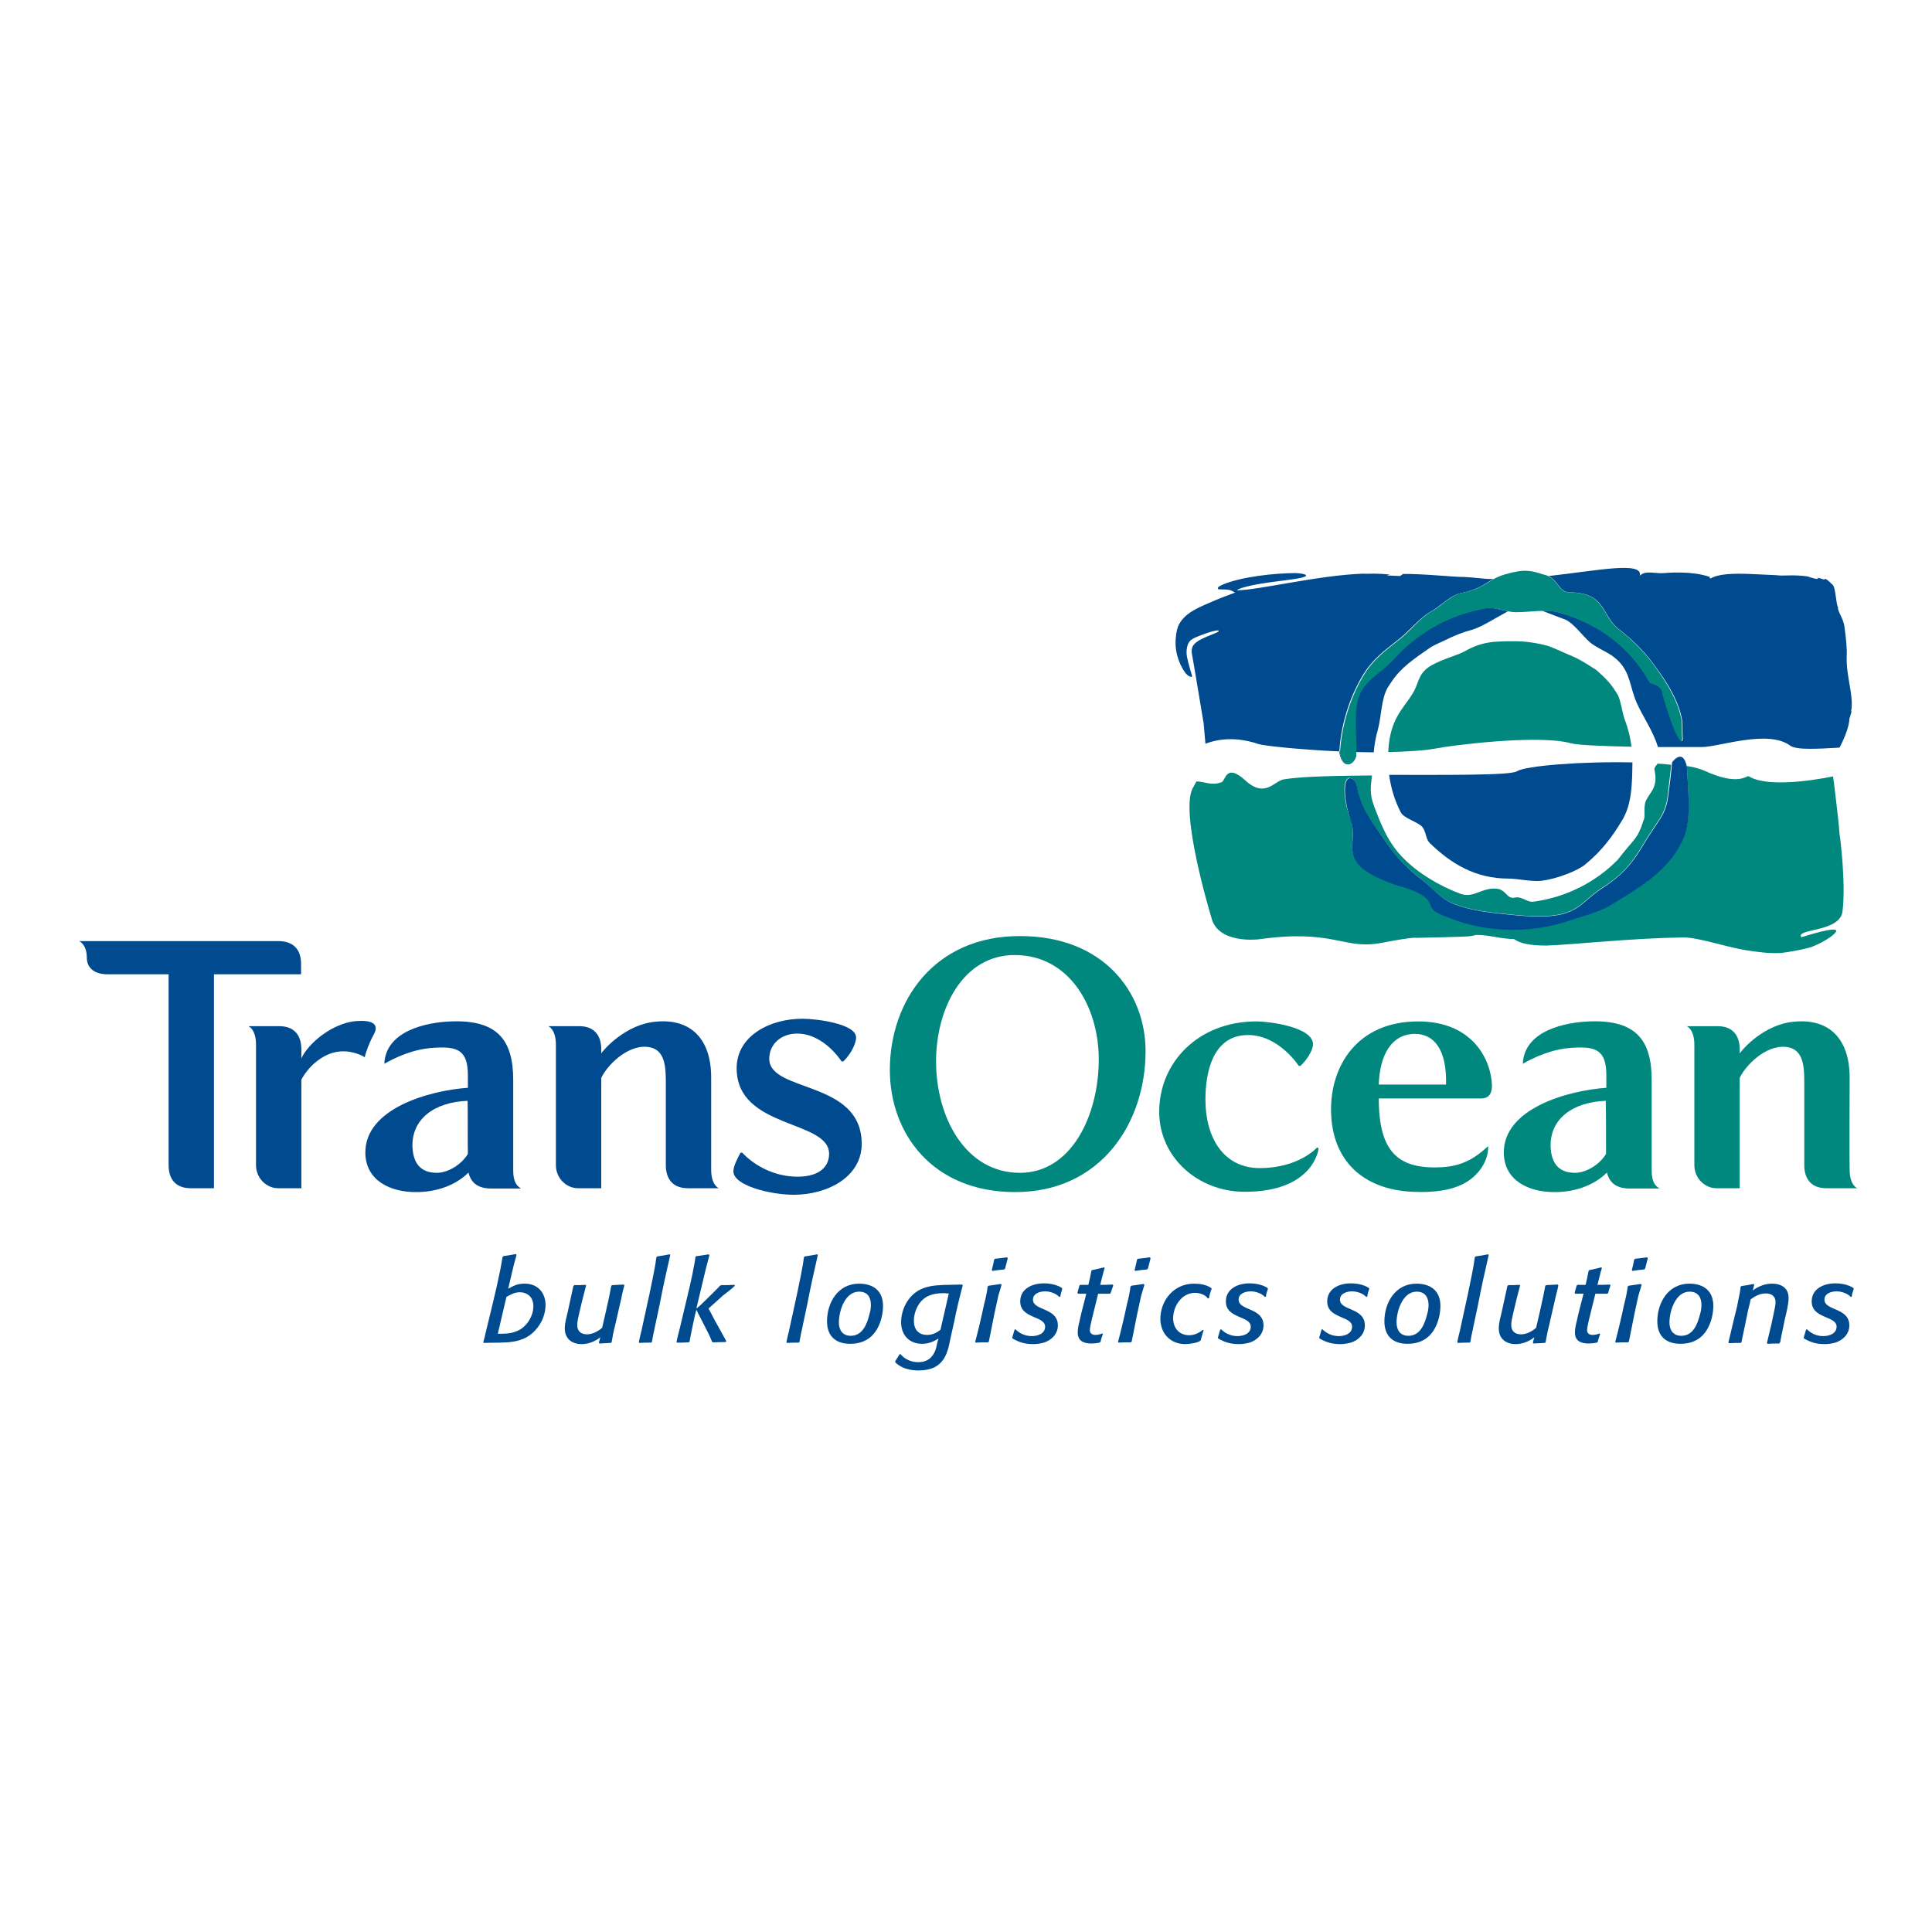 <svg xmlns="http://www.w3.org/2000/svg" xmlns:xlink="http://www.w3.org/1999/xlink" id="layer" x="0px" y="0px" viewBox="0 0 652 652" style="enable-background:new 0 0 652 652;" xml:space="preserve"> <style type="text/css"> .st0{fill:#00887E;} .st1{fill:#004A8F;} </style> <g> <path class="st0" d="M619.9,272.6c0.7,5.7,0.9,8.9,0.9,8.9c0.1,0.1,2.2,16.3,1,26.1c-0.9,7.1-16,5.7-13.9,8.7 c2.3-0.7,11.4-3.6,11.8-2.2c0.1,0.4-1,1.4-1.8,2c-2.3,1.6-4.1,2.5-6.6,3.5c-3.4,1-7.2,1.6-10.1,2c-4.1,0.2-7.2-0.2-11.8-0.9 c-7.5-1.2-17.4-4.8-22.4-4.3c-16.1,0.2-36.2,2.4-45.1,2.7c-5.7,0-8.8-0.7-11-2.2c-4.3,0-8.3-1.4-12.6-1.4l-1.9,0.4 c-1.2,0.3-15.4,0.5-18.4,0.6c-2-0.3-12,1.8-13,1.9c-11.9,1.8-15.4-4.9-40.3-1.4c0,0-13.8,1.7-15.9-7.4c0,0-11.2-36.7-6-44.1 c0.3-0.6,0.6-1.2,1-1.8c2.7,0.1,5.1,1.5,8.4,0.3c1.5-0.5,1.4-6.7,8.1-0.6c6.7,6.1,9.7,0.1,13-0.4c6.2-1,17.5-1.2,29.7-1.3 c-0.3,3.1-0.8,5.5,0.2,8.8c0.4,1.2,0.8,2.4,1.3,3.6c2.3,5.9,4.5,10.8,8.9,15.3c5,5.2,12.4,9.6,19.4,12.2c4.4,1.7,7.2-2.1,12.1-1.7 c3.5,0.2,3.5,3.7,6.4,3c2.3-0.5,4,1.7,6.2,1.4c11.1-1.5,21-6.6,28.4-14.1c5.8-7.5,6.7-6.9,8.7-13.2c0.8-1.7,0-2.6,0.6-6.1 c1.3-3.7,4.6-4.6,3.1-11.3c0.1-0.8,0.7-1.3,1.1-1.9c1.6,0.1,3.1,0.2,4.6,0.4c-0.3,3.1-1,8.3-1.1,9.7c-0.9,7.7-3.2,8.3-9,18.2 c-4,6.5-7,9.6-13.5,13.8c-8.5,5.6-7.8,11.1-29.9,8.9c-7-0.7-13.8-1.3-19.9-3.7c-4.6-1.8-7.2-5.4-11.1-8.4c-0.6-0.5-1.3-1-1.9-1.5 c-3.7-3.1-7-6.6-9.7-10.6c-4.1-5.9-8.6-11.3-9.9-18.6c-0.3-1.4-0.7-3.1-2.7-3.4c-2.8,0.9-1.4,9.3,0.5,14c3.2,8.4-6.2,14.2,15,21.8 c15.9,4.3,9.1,7.1,14.5,9.6c7.7,3.6,16.3,5.6,25.4,5.6c6.9,0,13.5-1.2,19.6-3.3c4.1-1.4,9.8-2.8,13.4-5.1 c10.3-6.4,20.1-11.9,24.7-23.1c2.4-5.9,1.1-16.1,0.9-23.5c2.5,0.4,4.5,1,5.9,1.6c11.8,5.4,14.2,1.4,15,1.9c7.5,4.6,28.4,0,28.4,0 C619.1,265.3,619.6,270.2,619.9,272.6"></path> <path class="st1" d="M508.9,206.3c-3.8,2-8.7,5.2-12,6.2c-3.1,0.8-6.1,2-8.9,3.4c-2.4,1.2-3.9,1.6-6,3.1c-4.7,3.3-9,6.1-12.2,10.8 c-0.5,0.7-0.9,1.4-1.4,2.1c-2.3,3.8-2.2,9.9-3.4,14.3c-0.7,2.5-1.2,5.1-1.4,7.7c-2,0-3.9-0.1-5.9-0.1l0,0.5 c0.2,2.8-4.1,6.5-5.5-0.2l0-0.5c-13.4-0.6-25.6-1.9-27.5-2.5c-9.5-3.3-16.4-0.7-17.9-0.1c-0.2-2.1-0.4-4.5-0.6-6.9 c0,0.1-3.6-21.7-3.9-23.1c-0.4-1.9,0-3.2,1.5-4.3c2.3-1.8,7.7-3.2,7.5-3.8c0-0.5-3.1,0.3-6.6,1.7c-0.5,0.2-1.9,0.7-2.8,1.4 c0.1-0.1-0.6,0.5-1,1.4c0,0-0.8,1.9-0.3,4.4c0.5,2.5,1.7,6.2,1.7,6.4c0,0.6-1.5,0-2.4-1.3c-1.4-2-2-3.6-2.6-5.6 c-0.3-1.1-1.1-4.3-0.1-8.7c1.1-4.7,6-7,9.4-8.5c5.6-2.5,7.6-3.1,10.2-4.1c-1.5-0.9-1.6-1.1-5.5-1.1c-0.9-0.4,0.2-1.1,1.3-1.6 c6.4-2.7,17.7-3.9,24.8-3.9l1.9,0.2c0.4,0.1,2,0.3,1.3,0.9c-2.9,1.4-14.1,1.6-21.8,4c-1.4,0.5-1.4,0.7-1.1,0.7 c6.7,0,27.4-5.1,42.3-5.6c1.1,0.1,2.3,0,3.6,0c1.8,0,3.6,0.1,5.4,0.3c-0.3,0.1-0.7,0.2-1,0.3l4.5,0.2l1-0.7 c6.9-0.1,17.7,1.1,20.3,1c2.2,0.1,3,0.2,5.1,0.4c4,0.4,4.1,0.3,5.1,0.3c-3,1.6-4.8,3.5-11.1,4.8c-3.5,0.7-7.1,4.7-10.2,6.3 c-3.3,1.8-7.2,6.5-10.1,8.8c-5.5,4.4-9.4,7-13,13.1c-4.3,7.4-7.1,16.3-7.6,25.2l0,0.5c1.4,6.8,5.7,3,5.5,0.2l0-0.5 c0.2-6.5-1.1-14.3,1.2-19.6c2.2-5.2,7.7-7.6,11.5-11.8c0.5-0.5,1-1.1,1.5-1.6c7.8-8,18.1-13.6,29.8-15.6 C503.9,204.9,506.5,205.8,508.9,206.3 M624.1,243c0,0-0.1,3.2-3.3,9.3c-7.1,0.4-14.6,0.9-16.7-0.7c-7.5-5.5-24,0.5-29.7,0.5 c-4.1,0-9.4,0-14.9,0c-1.5-5.2-5.1-10.3-7.1-14.8c-2.4-5.4-2.1-10-6.2-14.2c-2.7-2.7-5.3-3.4-8.5-5.5c-2.9-1.8-6.4-7.4-9.7-8.6 c-2-0.7-4.9-1.9-7.6-2.9c2.2-0.1,4.3,0.1,6.6,0.8c13.2,4,23.2,11.6,29.8,23.3c0.3,0.6,4.2,0.7,4.4,4c4.1,14.2,6.7,17.7,6.7,15.1 c-0.3-4,0.3-5-0.8-8.8c-1.9-6.4-5.4-11.4-9.3-16.7c-3.2-4.3-7.1-8.1-11.4-11.4c-6.2-4.7-4.1-12.5-17-12.5c-3.1-0.2-3.6-3.9-6.8-5.5 c16.3-1.8,32-5.1,30.8-0.1c1.9-2,5.3-0.6,8.3-0.9c0,0,8.7-0.9,15,1.2c0.9,0.2-0.3,0.4,0.6,0.6c2.8-1.6,7.7-1.7,13.3-1.5 c2.8,0.1,5.8,0.3,8.7,0.4c3.1,0.4,5-0.3,10.6,0.4c4.1,1.4,4,0.8,3.2,0.4c0.8,0.2,1.7,0.4,2.2,0.6c0.9,0.6-0.3-1.6,3.2,1.9 c1,0.9,1.1,6.6,1.8,7.6c-0.3,1.3,1.9,3.6,2.2,6.9c0.4,3,0.9,7,0.7,10c-0.1,7,2.5,13,1.5,18.1C625.2,239.8,623.9,242.7,624.1,243"></path> <path class="st1" d="M455.4,262.6c2,0.2,2.4,2,2.7,3.4c1.3,7.2,5.9,12.7,9.9,18.6c2.7,3.9,6,7.5,9.7,10.6c0.6,0.5,1.3,1,1.9,1.5 c3.9,2.9,6.5,6.6,11.1,8.4c6.2,2.4,12.9,3,19.9,3.7c22.1,2.2,21.3-3.3,29.9-8.9c6.4-4.2,9.5-7.3,13.5-13.8 c5.9-10,8.2-10.6,9.1-18.3c0.2-1.6,1-7.8,1.2-10.6c2-2.4,4-3,5,1.6c0.3,7.4,1.6,17.5-0.9,23.5c-4.6,11.2-14.3,16.7-24.7,23.1 c-3.7,2.3-9.3,3.7-13.4,5.1c-6.1,2.1-12.7,3.3-19.6,3.3c-9.1,0-17.7-2-25.4-5.6c-5.3-2.5,1.4-5.3-14.5-9.6 c-21.2-7.5-11.8-13.4-15-21.8C454.1,271.9,452.7,263.5,455.4,262.6"></path> <path class="st0" d="M566.9,240.5c1.1,3.7,0.5,4.8,0.8,8.8c0,2.6-2.7-0.9-6.7-15.1c-0.2-3.3-4.1-3.4-4.4-4 c-6.6-11.7-16.6-19.2-29.8-23.3c-5.1-1.5-9.7-0.3-15.3-0.3c-3.1,0-6.8-1.8-9.8-1.3c-11.6,1.9-22,7.5-29.8,15.6 c-0.5,0.5-1,1.1-1.5,1.6c-3.7,4.2-9.2,6.6-11.5,11.8c-2.3,5.4-0.9,13.5-1.2,20.1c0.2,2.8-4.1,6.5-5.5-0.2 c0.5-9.1,3.3-18.3,7.7-25.8c3.5-6,7.5-8.7,13-13.1c2.9-2.3,6.7-7.1,10.1-8.9c3.1-1.6,6.6-5.6,10.2-6.3c8.4-1.7,8.7-4.5,14.8-6.3 c6.5-1.9,9-1.2,12.6,0c5.1,0.9,5.1,5.9,8.7,6.1c12.9,0,10.8,7.8,17,12.5c4.3,3.3,8.1,7.1,11.4,11.4 C561.5,229.1,565,234.1,566.9,240.5"></path> <path class="st0" d="M550.6,252c-9.5-0.2-18.1-0.5-20.6-1.2c-11.1-3-40.6,0.8-45.5,1.8c-3.5,0.7-10.5,1.1-16,1.2 c0.5-11.2,5-14.5,8.2-19.7c2.1-3.4,1.7-5.8,4.7-8.4c3.2-2.7,10.4-4.5,12.7-5.8c6-3.4,9.8-3.5,17.2-3.5c3.6,0,7.5,0.6,10.8,1.5 c1,0.2,5.4,2.2,6.3,2.6c4.1,1.7,5.2,2.3,10.3,5.6c3.3,2.9,5.1,4.7,7.3,8.5c0.9,1.5,1.6,6.5,2.3,8.2 C549.4,245.7,550.2,248.8,550.6,252"></path> <path class="st1" d="M511.9,260.3c2.9-1.9,22.2-3.4,39-3c-0.1,6.8-0.1,13.9-3.4,19.4c-3.4,5.7-6.9,10.4-12.6,15.1 c-2.5,2-9.1,4.7-14.4,5.4c-3.4,0.5-8-0.7-11.5-0.7c-11,0-19.3-5-26.5-12c-1.4-1.4-1.2-3.7-2.4-5.3c-1.4-1.8-6.4-3-7.4-5.1 c-2-3.9-3.3-8.1-3.9-12.6C488.2,261.5,509.7,261.7,511.9,260.3"></path> <path class="st1" d="M184.1,440.4c0-4.1-2.6-7.2-7-7.2c-2.5,0-3.5,0.6-5.6,1.7l1.7-7.2c0.3-1.4,0.8-2.8,1.1-4.2l-0.2-0.3 c-1.4,0.3-2.8,0.5-4.2,0.7l-0.3,0.3c-1.1,6.8-2.8,13.5-4.4,20.2c-0.4,1.6-0.8,3.3-1.2,4.9c-0.3,1.2-0.5,2.4-0.9,3.6l0.2,0.3 c6.8-0.3,13.6,0.9,18.2-5.3C183.2,445.7,184.1,443,184.1,440.4 M180,440.8c0,3.2-2,6.6-4.9,8.1c-1.7,0.9-3.7,1.2-5.6,1.2 c-0.5,0-1,0-1.5,0l2.9-12.4c1.5-0.9,2.8-1.6,4.6-1.6C178.3,436.2,180,438,180,440.8"></path> <path class="st1" d="M210.7,433.8l-0.2-0.3c-1.3,0.1-2.6,0.1-3.9,0.2l-0.3,0.2c-0.2,1.1-0.4,2.1-0.6,3.1c-0.8,3.7-1.6,7.4-2.5,11.1 c-1.4,1.2-3.2,2.2-5.1,2.2c-2.2,0-3.3-1.2-3.3-3.2c0-1.3,0.5-3.1,0.8-4.5c0.7-3,1.4-5.9,2.2-8.8l-0.2-0.2c-1.3,0.1-2.6,0.1-3.8,0.1 l-0.3,0.3c-0.6,2.9-1.3,5.8-1.9,8.7c-0.4,1.8-1,3.7-1,5.6c0,3.4,2.3,5.3,5.7,5.3c2.3,0,4.5-0.9,6.3-2.3l-0.5,1.8l0.2,0.3 c1.3-0.1,2.5-0.1,3.8-0.2l0.3-0.2c0.3-1.9,0.7-3.9,1.2-5.8c0.7-3.2,1.5-6.4,2.2-9.6C210,436.3,210.4,435,210.7,433.8"></path> <path class="st1" d="M226.2,423.5l-0.2-0.2c-1.4,0.3-2.8,0.5-4.2,0.7l-0.3,0.3c-0.5,4.1-1.5,8.2-2.3,12.3l-1.9,8.7 c-0.3,1.2-0.5,2.5-0.8,3.7c-0.3,1.3-0.7,2.7-0.9,4l0.2,0.2c1.3-0.1,2.6-0.1,3.9-0.1l0.3-0.2c0.2-1.4,0.5-2.7,0.8-4.1 c0.6-2.8,1.2-5.7,1.8-8.5C223.7,434.6,224.9,429.1,226.2,423.5"></path> <path class="st1" d="M248,433.9l-0.1-0.3c-0.9,0-1.8,0.1-2.7,0.1c-0.6,0-1.2,0-1.8,0l-0.4,0.2c-1.5,1.6-3.2,3.2-4.8,4.8 c-1,1-2.1,2.1-3.2,2.9l3.2-13.4c0.4-1.5,0.8-3,1.2-4.6l-0.2-0.3c-1.4,0.2-2.8,0.5-4.2,0.6l-0.3,0.3c-0.2,1.9-0.7,3.8-1,5.7 c-0.6,2.8-1.2,5.5-1.9,8.3c-0.8,3.2-1.5,6.5-2.3,9.7c-0.4,1.7-0.9,3.4-1.2,5l0.2,0.2c1.3,0,2.6,0,3.9-0.1l0.3-0.2 c0.4-2.2,0.8-4.3,1.3-6.5c0.3-1.5,0.6-2.9,1-4.3c0.9,1.8,1.8,3.6,2.7,5.3c0.9,1.8,1.9,3.6,2.6,5.5l0.3,0.2c1.4,0,2.8-0.1,4.3-0.1 l0.2-0.3c-1-1.9-2.1-3.8-3.2-5.8c-1-1.7-1.8-3.5-2.8-5.2l5-4.5C245.4,436.1,246.8,435.1,248,433.9"></path> <path class="st1" d="M276,423.5l-0.2-0.2c-1.4,0.3-2.8,0.5-4.2,0.7l-0.3,0.3c-0.5,4.1-1.5,8.2-2.3,12.3l-1.9,8.7 c-0.3,1.2-0.5,2.5-0.8,3.7c-0.3,1.3-0.7,2.7-0.9,4l0.2,0.2c1.3-0.1,2.6-0.1,3.9-0.1l0.3-0.2c0.2-1.4,0.5-2.7,0.8-4.1 c0.6-2.8,1.2-5.7,1.8-8.5C273.5,434.6,274.7,429.1,276,423.5"></path> <path class="st1" d="M298,440.7c0-5-3.2-7.5-8.1-7.5c-7.1,0-10.8,6.4-10.8,12.7c0,4.9,2.8,7.6,7.8,7.6c5.9,0,9.2-3.4,10.6-8.8 C297.8,443.4,298,442.1,298,440.7 M293.9,440.4c0,1.1-0.2,2.2-0.5,3.2c-0.8,3.2-2.3,7.2-6.3,7.2c-2.8,0-4-2-4-4.5 c0-3.8,2-10.4,6.8-10.4C292.8,435.9,293.9,437.8,293.9,440.4"></path> <path class="st1" d="M324.9,433.8l-0.2-0.3l-4.6,0.1c-5.5,0.1-10.4,0.4-13.8,5.4c-1.4,2.1-2.2,4.7-2.2,7.2c0,4.2,2.6,7.3,7.1,7.3 c2,0,3.9-0.7,5.5-1.8l-0.4,1.5c-0.2,0.8-0.3,1.6-0.6,2.4c-1,2.7-2.9,4.1-5.8,4.1c-2.3,0-4.5-0.9-6-2.7h-0.3c-0.5,0.8-1,1.6-1.5,2.4 v0.3c2,2.1,5.1,2.8,7.9,2.8c1.8,0,3.9-0.3,5.6-1.2c3.9-2.2,4.5-6.4,5.3-10.3l1.1-4.9C322.8,442,323.8,437.9,324.9,433.8 M320.2,436.5l-2.8,12.2c-1.2,1.1-2.8,1.8-4.5,1.8c-3,0-4.5-1.9-4.5-4.8c0-1.5,0.4-3,1-4.3c1.9-4,5.1-5,9.3-5 C319.2,436.5,319.7,436.5,320.2,436.5"></path> <path class="st1" d="M340.1,424.6l-0.3-0.3c-1.3,0.2-2.7,0.4-4,0.5l-0.3,0.3c-0.2,1.2-0.5,2.3-0.8,3.5l0.2,0.3 c1.3-0.2,2.7-0.4,4-0.5l0.3-0.3C339.5,426.9,339.8,425.8,340.1,424.6 M338,433.6l-0.2-0.3c-1.4,0.2-2.8,0.4-4.2,0.6l-0.3,0.3 c-0.2,1.9-0.7,4.1-1.2,6c-0.9,4.3-1.9,8.5-3,12.7l0.2,0.2c1.3-0.1,2.7-0.1,4.1-0.1l0.3-0.2c0.6-3.2,1.3-6.3,1.9-9.5 c0.4-2,0.9-4,1.3-6C337.3,436.1,337.6,434.9,338,433.6"></path> <path class="st1" d="M358.5,434.9l-0.2-0.3c-1.8-1.1-4-1.5-6.1-1.5c-3.8,0-7.9,1.8-7.9,6.1c0,5.9,8.4,4.8,8.4,8.5 c0,2.4-2.5,3.2-4.5,3.2c-2.1,0-4-0.8-5.5-2.3l-0.3,0.1c-0.3,0.9-0.5,1.8-0.8,2.7l0.1,0.3c2.2,1.3,4.3,1.9,6.9,1.9h0.2 c1.2,0,2.3-0.2,3.5-0.5c2.7-0.9,4.7-3,4.7-5.8c0-6.1-8.4-4.9-8.4-8.7c0-2.1,2.3-2.8,4.1-2.8c1.7,0,3.7,0.7,4.8,1.9l0.3-0.1 C358,436.7,358.2,435.8,358.5,434.9"></path> <path class="st1" d="M375.7,433.8l-0.2-0.3c-1.4,0.1-2.8,0.1-4.2,0.1c0.5-1.9,0.9-3.8,1.5-5.7l-0.2-0.2c-1.3,0.3-2.7,0.7-4,0.9 l-0.3,0.3c-0.3,1.6-0.6,3.1-1,4.7c-0.9,0-1.8,0-2.7,0l-0.3,0.2c-0.2,0.8-0.5,1.6-0.7,2.5l0.2,0.3c0.9,0,1.8,0,2.8,0l-1,3.9 c-0.5,1.8-0.9,3.6-1.3,5.4c-0.3,1.2-0.6,2.5-0.6,3.8c0,2.8,2,3.7,4.6,3.7c0.9,0,1.8-0.1,2.8-0.3l0.3-0.3c0.2-0.9,0.5-1.8,0.8-2.6 l-0.2-0.2c-0.7,0.3-1.5,0.5-2.3,0.5c-1.1,0-1.9-0.5-1.9-1.6c0-1.1,0.5-2.7,0.7-3.8l2.1-8.5h1.3c0.9,0,1.7,0,2.6,0l0.3-0.2 C375.1,435.5,375.4,434.7,375.7,433.8"></path> <path class="st1" d="M388.3,424.6l-0.3-0.3c-1.3,0.2-2.7,0.4-4,0.5l-0.3,0.3c-0.2,1.2-0.5,2.3-0.8,3.5l0.2,0.3 c1.3-0.2,2.7-0.4,4-0.5l0.3-0.3C387.7,426.9,388,425.8,388.3,424.6 M386.2,433.6l-0.2-0.3c-1.4,0.2-2.8,0.4-4.2,0.6l-0.3,0.3 c-0.2,1.9-0.7,4.1-1.2,6c-0.9,4.3-1.9,8.5-3,12.7l0.2,0.2c1.4-0.1,2.7-0.1,4.1-0.1l0.3-0.2c0.6-3.2,1.3-6.3,1.9-9.5 c0.4-2,0.9-4,1.3-6C385.5,436.1,385.8,434.9,386.2,433.6"></path> <path class="st1" d="M408.9,435l-0.1-0.3c-1.7-1.2-3.9-1.5-5.9-1.5c-6.7,0-11.3,5.6-11.3,11.9c0,4.8,3.3,8.5,8.4,8.5 c1.1,0,4.6-0.4,5.2-1.3c0.3-1.1,0.6-2.2,1-3.4l-0.3-0.1c-1.3,1.1-2.9,1.8-4.6,1.8c-3.4,0-5.4-2.5-5.4-5.7c0-4,2.8-8.6,7.4-8.6 c1.5,0,3.5,0.6,4.3,1.9l0.4-0.1C408.2,436.9,408.5,435.9,408.9,435"></path> <path class="st1" d="M427.9,434.9l-0.2-0.3c-1.8-1.1-4-1.5-6.1-1.5c-3.8,0-7.9,1.8-7.9,6.1c0,5.9,8.4,4.8,8.4,8.5 c0,2.4-2.5,3.2-4.5,3.2c-2.1,0-4-0.8-5.5-2.3l-0.3,0.1c-0.3,0.9-0.5,1.8-0.8,2.7l0.1,0.3c2.2,1.3,4.3,1.9,6.9,1.9h0.2 c1.2,0,2.3-0.2,3.5-0.5c2.7-0.9,4.7-3,4.7-5.8c0-6.1-8.4-4.9-8.4-8.7c0-2.1,2.3-2.8,4.1-2.8c1.7,0,3.7,0.7,4.8,1.9l0.3-0.1 C427.3,436.7,427.6,435.8,427.9,434.9"></path> <path class="st1" d="M462.1,434.9l-0.2-0.3c-1.8-1.1-4-1.5-6.1-1.5c-3.8,0-7.9,1.8-7.9,6.1c0,5.9,8.4,4.8,8.4,8.5 c0,2.4-2.5,3.2-4.5,3.2c-2.1,0-4-0.8-5.5-2.3l-0.3,0.1c-0.3,0.9-0.5,1.8-0.8,2.7l0.1,0.3c2.2,1.3,4.3,1.9,6.9,1.9h0.2 c1.2,0,2.3-0.2,3.5-0.5c2.7-0.9,4.7-3,4.7-5.8c0-6.1-8.4-4.9-8.4-8.7c0-2.1,2.3-2.8,4.1-2.8c1.7,0,3.7,0.7,4.8,1.9l0.3-0.1 C461.5,436.7,461.8,435.8,462.1,434.9"></path> <path class="st1" d="M486.1,440.7c0-5-3.2-7.5-8.1-7.5c-7.1,0-10.8,6.4-10.8,12.7c0,4.9,2.8,7.6,7.8,7.6c5.9,0,9.2-3.4,10.6-8.8 C485.9,443.4,486.1,442.1,486.1,440.7 M482.1,440.4c0,1.1-0.2,2.2-0.5,3.2c-0.8,3.2-2.3,7.2-6.3,7.2c-2.8,0-4-2-4-4.5 c0-3.8,2-10.4,6.8-10.4C480.9,435.9,482.1,437.8,482.1,440.4"></path> <path class="st1" d="M502.4,423.5l-0.2-0.2c-1.4,0.3-2.8,0.5-4.2,0.7l-0.3,0.3c-0.5,4.1-1.5,8.2-2.3,12.3l-1.9,8.7 c-0.3,1.2-0.5,2.5-0.8,3.7c-0.3,1.3-0.7,2.7-0.9,4l0.2,0.2c1.3-0.1,2.6-0.1,3.9-0.1l0.3-0.2c0.2-1.4,0.5-2.7,0.8-4.1 c0.6-2.8,1.2-5.7,1.8-8.5C499.9,434.6,501.1,429.1,502.4,423.5"></path> <path class="st1" d="M525.9,433.8l-0.2-0.3c-1.3,0.1-2.6,0.1-3.9,0.2l-0.3,0.2c-0.2,1.1-0.4,2.1-0.6,3.1c-0.8,3.7-1.6,7.4-2.5,11.1 c-1.4,1.2-3.2,2.2-5.1,2.2c-2.2,0-3.3-1.2-3.3-3.2c0-1.3,0.5-3.1,0.8-4.5c0.7-3,1.4-5.9,2.2-8.8l-0.2-0.2c-1.3,0.1-2.6,0.1-3.8,0.1 l-0.3,0.3c-0.6,2.9-1.3,5.8-1.9,8.7c-0.4,1.8-1,3.7-1,5.6c0,3.4,2.3,5.3,5.7,5.3c2.3,0,4.5-0.9,6.3-2.3l-0.5,1.8l0.2,0.3 c1.3-0.1,2.5-0.1,3.8-0.2l0.3-0.2c0.3-1.9,0.7-3.9,1.2-5.8c0.7-3.2,1.5-6.4,2.2-9.6C525.3,436.3,525.7,435,525.9,433.8"></path> <path class="st1" d="M543.5,433.8l-0.2-0.3c-1.4,0.1-2.8,0.1-4.2,0.1c0.5-1.9,0.9-3.8,1.5-5.7l-0.2-0.2c-1.3,0.3-2.7,0.7-4,0.9 l-0.3,0.3c-0.3,1.6-0.6,3.1-1,4.7c-0.9,0-1.8,0-2.7,0l-0.3,0.2c-0.2,0.8-0.5,1.6-0.7,2.5l0.2,0.3c0.9,0,1.8,0,2.8,0l-1,3.9 c-0.5,1.8-0.9,3.6-1.3,5.4c-0.3,1.2-0.6,2.5-0.6,3.8c0,2.8,2,3.7,4.6,3.7c0.9,0,1.8-0.1,2.8-0.3l0.3-0.3c0.2-0.9,0.5-1.8,0.8-2.6 l-0.2-0.2c-0.7,0.3-1.5,0.5-2.3,0.5c-1.1,0-1.9-0.5-1.9-1.6c0-1.1,0.5-2.7,0.7-3.8l2.1-8.5h1.4c0.9,0,1.7,0,2.6,0l0.3-0.2 C542.9,435.5,543.2,434.7,543.5,433.8"></path> <path class="st1" d="M556.1,424.6l-0.3-0.3c-1.3,0.2-2.7,0.4-4,0.5l-0.3,0.3c-0.2,1.2-0.5,2.3-0.8,3.5l0.2,0.3 c1.3-0.2,2.7-0.4,4-0.5l0.3-0.3C555.5,426.9,555.8,425.8,556.1,424.6 M554,433.6l-0.2-0.3c-1.4,0.2-2.8,0.4-4.2,0.6l-0.3,0.3 c-0.2,1.9-0.7,4.1-1.2,6c-0.9,4.3-1.9,8.5-3,12.7l0.2,0.2c1.3-0.1,2.7-0.1,4.1-0.1l0.3-0.2c0.6-3.2,1.3-6.3,1.9-9.5 c0.4-2,0.9-4,1.3-6C553.3,436.1,553.6,434.9,554,433.6"></path> <path class="st1" d="M578.2,440.7c0-5-3.2-7.5-8.1-7.5c-7.1,0-10.8,6.4-10.8,12.7c0,4.9,2.8,7.6,7.8,7.6c5.9,0,9.2-3.4,10.6-8.8 C578,443.4,578.2,442.1,578.2,440.7 M574.2,440.4c0,1.1-0.2,2.2-0.5,3.2c-0.8,3.2-2.3,7.2-6.3,7.2c-2.8,0-4-2-4-4.5 c0-3.8,2-10.4,6.8-10.4C573,435.9,574.2,437.8,574.2,440.4"></path> <path class="st1" d="M600.8,452.9c0.4-2.5,1-5,1.5-7.5c0.5-2.2,1.3-5.1,1.3-7.4c0-3.3-2.4-4.8-5.6-4.8c-2.3,0-4.6,0.9-6.5,2.3 l0.5-1.9l-0.2-0.3c-1.3,0.3-2.7,0.5-4.1,0.7l-0.3,0.3c-0.1,1.4-0.4,2.8-0.7,4.1c-0.3,1.8-0.7,3.6-1.2,5.4c-0.7,3.1-1.5,6.1-2.2,9.2 l0.2,0.3c1.3-0.1,2.6-0.1,3.9-0.1l0.3-0.2c0.2-1.2,0.5-2.3,0.7-3.4c0.4-2.1,0.9-4.2,1.3-6.3c0.3-1.6,0.8-3.2,1.1-4.8 c1.5-1.1,3.1-2,5.1-2c1.9,0,3.3,0.9,3.3,2.9c0,0.9-0.2,1.9-0.4,2.8l-0.9,4.3c-0.5,2.2-1.1,4.5-1.6,6.7l0.2,0.3 c1.3-0.1,2.6-0.1,3.9-0.1L600.8,452.9z"></path> <path class="st1" d="M625.6,434.9l-0.2-0.3c-1.8-1.1-4-1.5-6.1-1.5c-3.8,0-7.9,1.8-7.9,6.1c0,5.9,8.4,4.8,8.4,8.5 c0,2.4-2.5,3.2-4.5,3.2c-2.1,0-4-0.8-5.5-2.3l-0.3,0.1c-0.3,0.9-0.5,1.8-0.8,2.7l0.1,0.3c2.2,1.3,4.3,1.9,6.9,1.9h0.2 c1.2,0,2.3-0.2,3.5-0.5c2.7-0.9,4.7-3,4.7-5.8c0-6.1-8.4-4.9-8.4-8.7c0-2.1,2.3-2.8,4.1-2.8c1.7,0,3.7,0.7,4.8,1.9l0.3-0.1 C625,436.7,625.3,435.8,625.6,434.9"></path> <path class="st1" d="M36.2,317.6h57.7c4.8,0,7.7,2.5,7.7,7.7v3.5l-29.4,0V401h-7.8c-5.4,0-7.5-3.4-7.5-7.8l0-64.4l-20.6,0 c-4.5,0-7-2.2-7-5.6c0-4.6-2.6-5.6-2.6-5.6H36.2z"></path> <path class="st1" d="M247.5,395.3c0,4.8,12.5,7.9,20.4,7.9c11.2,0,22.9-5.9,22.9-17.2c0-21.6-31.2-17.2-31.2-28.7 c0-4.9,4-8.5,9.4-8.5c9.1,0,15,9.4,15,9.4h0.6c2.2-2.1,4.3-5.7,4.3-8.1c0-4.6-13.3-6.3-18.1-6.3c-11.2,0-22.2,5.9-22.2,16.7 c0,20.6,31.2,17.3,31.2,28.9c0,3.9-2.8,7.7-10.6,7.7c-11.8,0-18.7-8.1-18.7-8.1h-0.6C249,390.7,247.5,393.5,247.5,395.3"></path> <path class="st0" d="M300.3,361.1c0,21.2,14.2,41.2,42.3,41.2c28.9,0,44-23.3,44-47.6c0-19.8-14.2-38.8-42.3-38.8 C315.3,315.8,300.3,337.8,300.3,361.1 M315.9,358.2c0-17.9,9.1-35.9,26.5-35.9c18.6,0,28.4,17.6,28.4,35.2 c0,18.9-9.2,38.3-26.6,38.3C325.9,395.8,315.9,377.2,315.9,358.2"></path> <path class="st0" d="M391.2,375.2c0,15.2,12.9,27,28.9,27c23.4,0,24.9-14.6,24.9-14.6l-0.5-0.4c0,0-6,7-19.4,7 c-12.2,0-18.3-10.3-18.3-23.1c0-9.3,2.5-21.8,14.4-21.8c10.4,0,17.1,10.4,17.1,10.4h0.6c2-1.9,4.2-5.1,4.2-7.3 c0-5.7-14.3-7.7-19.3-7.7C404.3,344.8,391.2,358.6,391.2,375.2"></path> <path class="st1" d="M175.7,401c-1.3-0.8-2.5-2.2-2.5-5.9c0-0.4,0-30.6,0-30.6c0-13.5-5.3-20.4-21-19.8c-8.2,0.3-22,3.1-22.5,14.3 c3.5-2,9.6-5,16.7-5.4c7.8-0.5,11.5,0.6,11.5,9.3v4.2c-13,0.9-34.8,7-34.6,22c0.1,9.4,8.6,13.3,17.3,13.2c5.8,0,12.7-1.8,17.5-6.6 c1.1,4.7,4.9,5.4,7.8,5.4H175.7z M157.9,389.4c-2,3.4-6.4,6.3-10.3,6.4c-6.9,0.1-8.2-4.9-8.4-8.6c-0.4-9.7,7.6-15.3,18.6-15.7 C157.9,374.3,157.8,387,157.9,389.4"></path> <path class="st1" d="M240,363.6c0-13-6.9-20-18.8-18.8c-10,0.9-17.4,9.3-18.3,10.7v-1.4c0-4.4-2.1-7.8-7.5-7.8h-10.4 c0,0,2.6,0.9,2.6,6.3v40.6c0,4.4,3.5,7.8,7.5,7.8l7.8,0v-37.2c1.8-4,8.6-11.2,15.6-10.5c6,0.6,6.2,6.7,6.2,12.2 c0,0.9,0,27.6,0,27.7c0,4.4,2.1,7.8,7.5,7.8h10.4c0,0-2.6-0.9-2.6-6.3C240,394.5,240,364.4,240,363.6"></path> <path class="st1" d="M101.7,354.1c0-4.4-2.1-7.8-7.5-7.8H83.8c0,0,2.6,0.9,2.6,6.3v40.6c0,4.4,3.5,7.8,7.5,7.8l7.8,0v-36.6 c1.7-3.5,7.2-9.8,14.4-9.6c2.3,0,5.4,0.9,7,2c0.3-1.6,1.5-4.9,3.1-7.8c1.1-2,1.5-5-6.1-4.4c-6.1,0.5-13.3,5-17.2,10.5 c-0.6,0.8-1.2,2.1-1.2,2.1V354.1z"></path> <path class="st0" d="M478.6,344.7c-20.6,0-29.7,15.1-29.4,30.4c0.3,16.5,10.7,26.3,27.4,27.1c8.7,0.4,14.7-0.9,18.8-3.6 c4.3-2.8,7-7.5,6.8-11.8c-4.6,4.3-9,6.7-15.5,7.1c-14.5,0.8-21.4-4.7-21.4-23.2h34.5c3,0,3.7-2.1,3.7-4.4 C503.2,357.5,496.9,344.7,478.6,344.7 M488,366h-22.7c0.3-9.5,4-17.1,12.3-17.1C484,349,488.3,354.2,488,366"></path> <path class="st0" d="M559.9,401c-1.3-0.8-2.5-2.2-2.5-5.9c0-0.4,0-30.6,0-30.6c0-13.5-5.3-20.4-21-19.8c-8.2,0.3-22,3.1-22.5,14.3 c3.5-2,9.6-5,16.7-5.4c7.8-0.5,11.5,0.6,11.5,9.3v4.2c-13,0.9-34.8,7-34.6,22c0.1,9.4,8.6,13.3,17.3,13.2c5.8,0,12.7-1.8,17.5-6.6 c1.1,4.7,4.9,5.4,7.8,5.4H559.9z M542,389.4c-2,3.4-6.4,6.3-10.3,6.4c-6.9,0.1-8.2-4.9-8.4-8.6c-0.4-9.7,7.6-15.3,18.6-15.7 C542,374.3,542,387,542,389.4"></path> <path class="st0" d="M624.2,363.6c0-13-6.9-20-18.8-18.8c-10.1,0.9-17.4,9.3-18.3,10.7v-1.4c0-4.4-2.1-7.8-7.5-7.8h-10.4 c0,0,2.6,0.9,2.6,6.3v40.6c0,4.4,3.5,7.8,7.5,7.8l7.8,0v-37.2c1.8-4,8.6-11.2,15.6-10.5c6,0.6,6.2,6.7,6.2,12.2 c0,0.9,0,27.6,0,27.7c0,4.4,2.1,7.8,7.5,7.8h10.4c0,0-2.6-0.9-2.6-6.3C624.1,394.5,624.2,364.4,624.2,363.6"></path> </g> </svg>